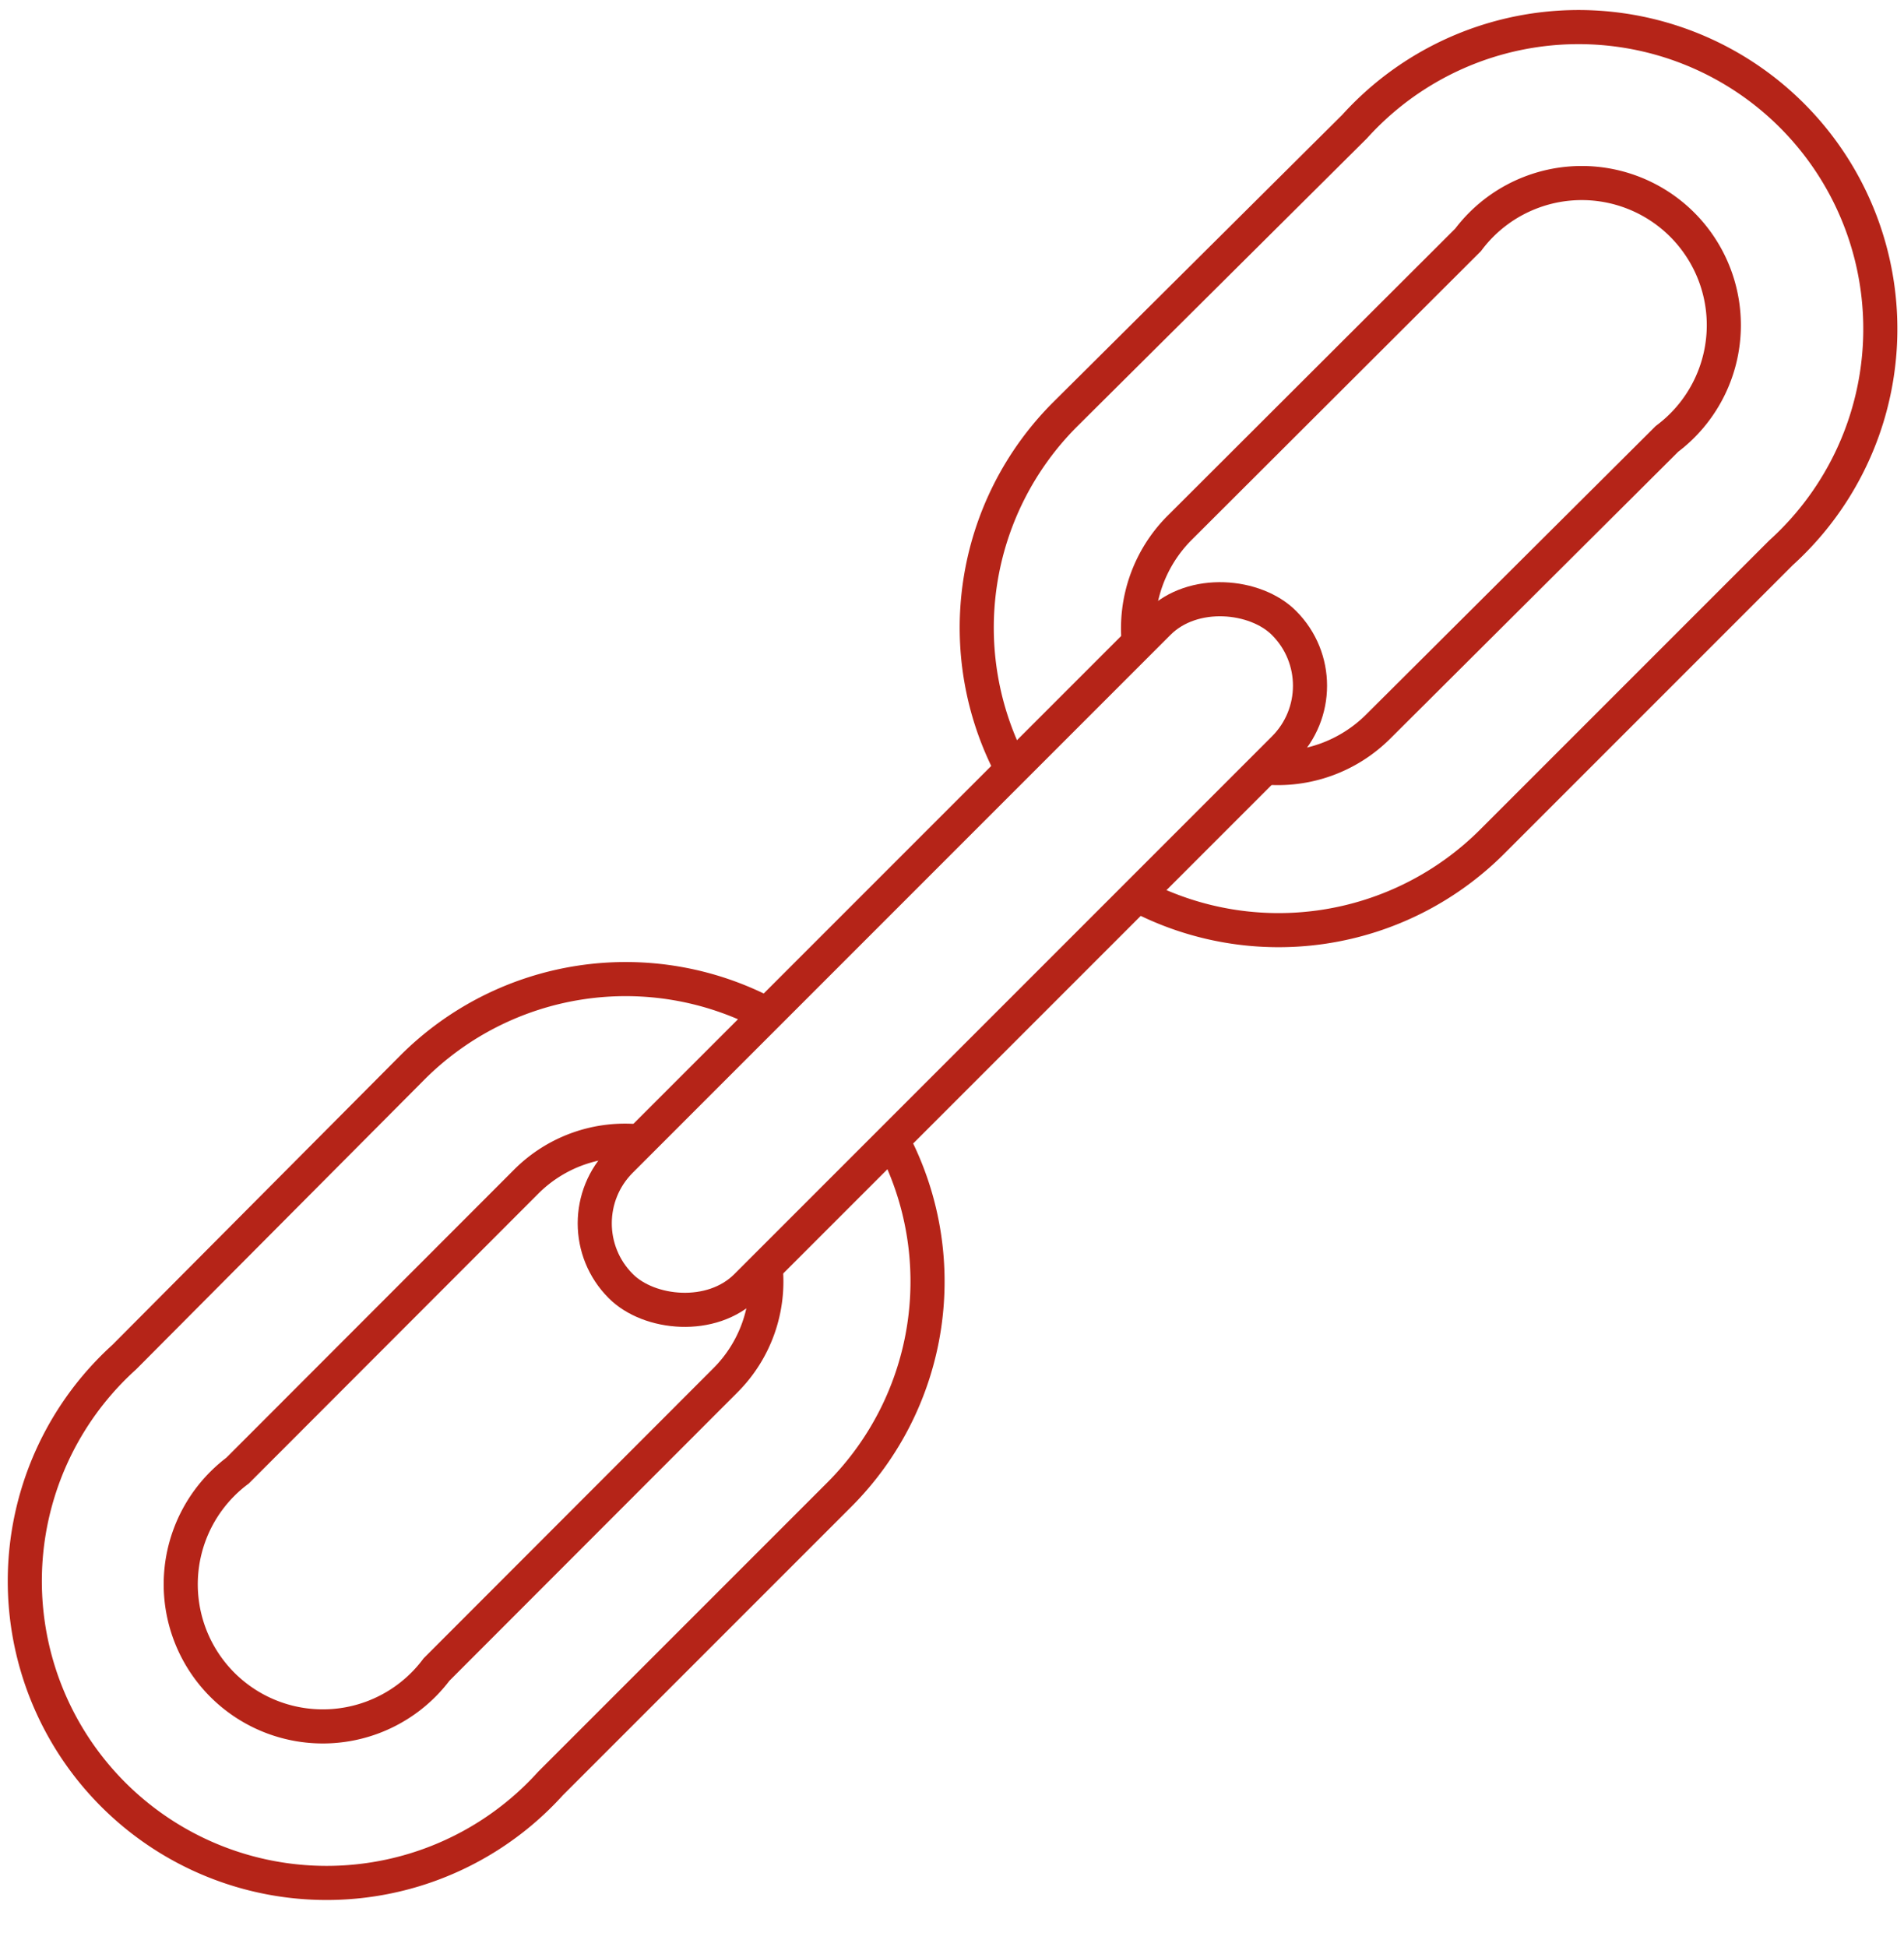 <?xml version="1.0" encoding="utf-8"?>
<svg xmlns="http://www.w3.org/2000/svg" viewBox="0 0 67 68.5"><defs><style>.cls-1{fill:none;stroke:#b52418;stroke-miterlimit:10;stroke-width:1.2px;}</style></defs><title>DC1_Icons_Final</title><g id="Ebene_2" data-name="Ebene 2"><path class="cls-1" d="M31.4,40.11a10.61,10.61,0,0,1-1.87,12.48L19.37,62.75a10.62,10.62,0,1,1-15-15L14.5,37.57A10.61,10.61,0,0,1,27,35.69"/><path class="cls-1" d="M26.94,44.57a4.91,4.91,0,0,1-1.42,4L15.36,58.74a5,5,0,1,1-7-7L18.51,41.58a4.91,4.91,0,0,1,4-1.42"/><path class="cls-1" d="M40,31.48A10.63,10.63,0,0,0,52.52,29.6L62.67,19.45a10.62,10.62,0,1,0-15-15L37.49,14.57a10.61,10.61,0,0,0-1.88,12.49"/><path class="cls-1" d="M44.49,27a5,5,0,0,0,4-1.43L58.66,15.44a5,5,0,1,0-7-7L41.5,18.58a5,5,0,0,0-1.43,4"/><rect class="cls-1" x="17.01" y="30.46" width="33" height="6.25" rx="3.12" ry="3.12" transform="translate(-13.93 33.53) rotate(-45)"/></g></svg>
